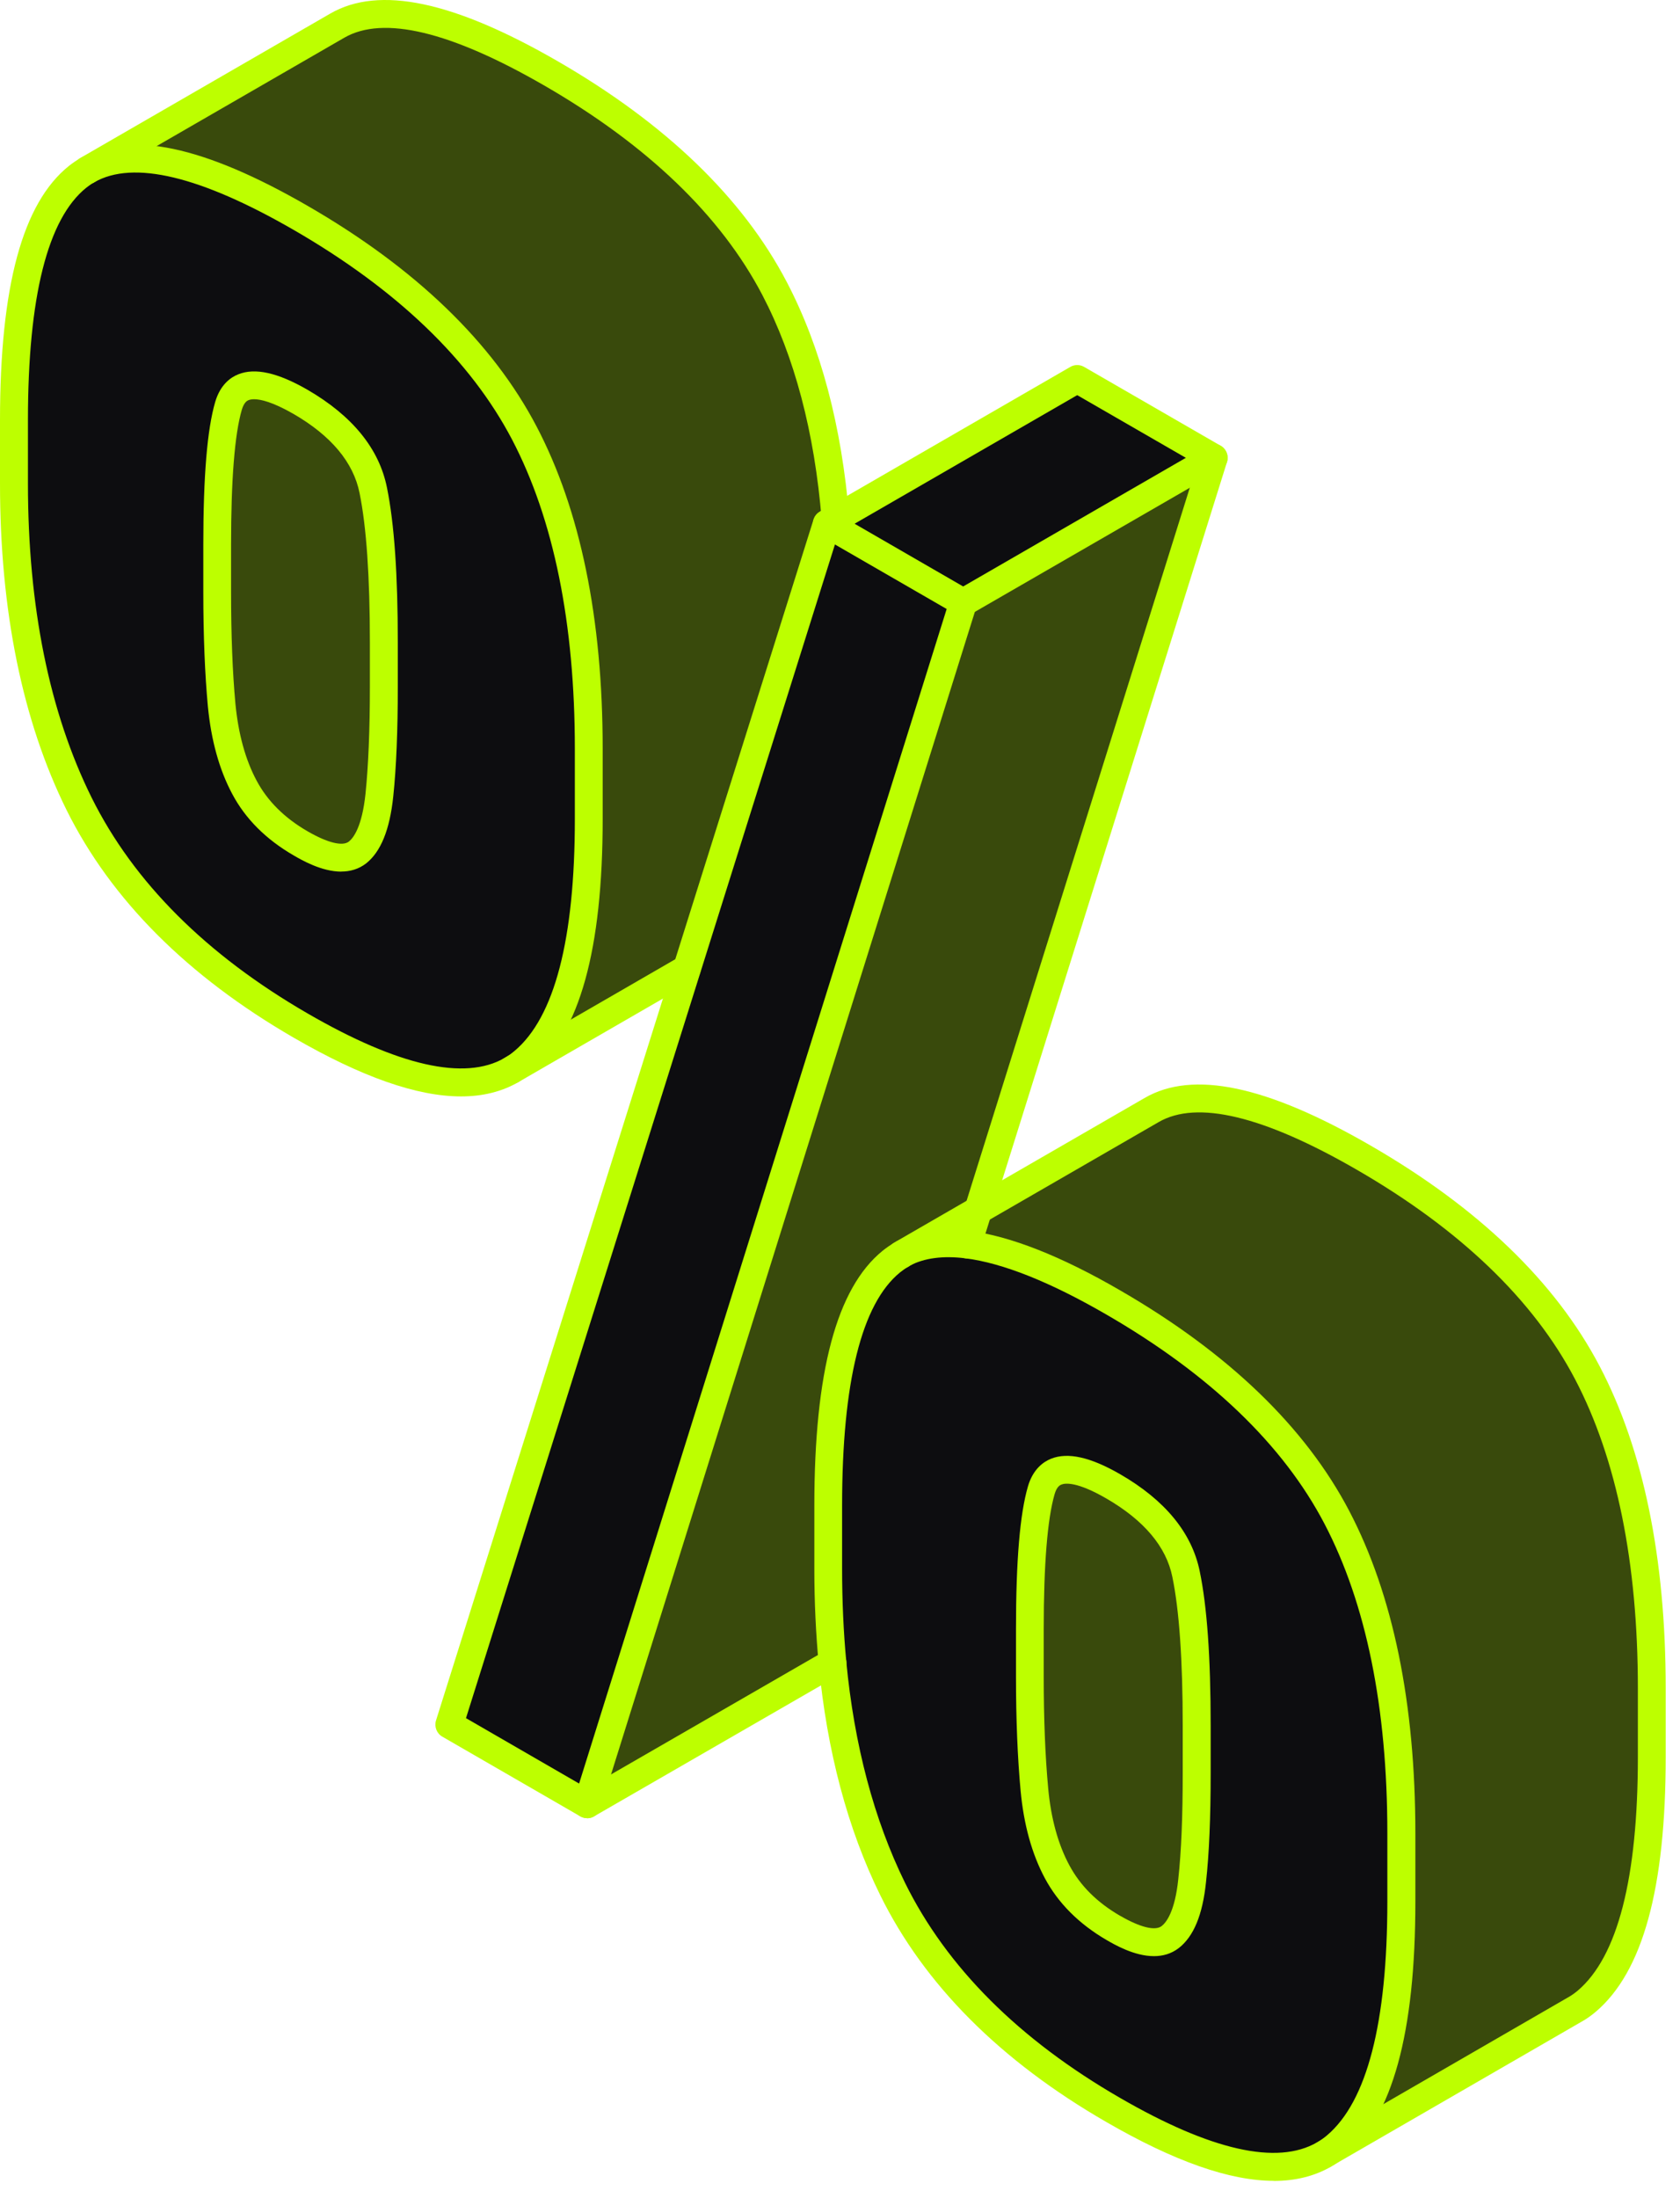 <svg width="65" height="85" viewBox="0 0 65 85" fill="none" xmlns="http://www.w3.org/2000/svg">
<path d="M63.909 65.299V67.938C63.909 72.817 63.069 75.969 61.388 77.391C61.245 77.513 61.087 77.628 60.914 77.717L51.232 83.311C51.397 83.214 51.551 83.106 51.699 82.984C53.382 81.559 54.222 78.41 54.222 73.531V70.892C54.222 65.924 53.389 61.856 51.731 58.682C50.069 55.509 47.186 52.741 43.078 50.367C40.824 49.064 38.943 48.321 37.431 48.131L37.848 46.81L44.558 42.936C46.231 41.967 48.966 42.58 52.768 44.778C56.872 47.147 59.755 49.919 61.417 53.092C63.083 56.266 63.909 60.337 63.909 65.303V65.299Z" fill="#394A0C"/>
<path d="M54.222 70.892V73.531C54.222 78.41 53.382 81.562 51.699 82.984C51.555 83.106 51.397 83.217 51.232 83.311C49.508 84.309 46.783 83.734 43.075 81.591C39.047 79.272 36.203 76.417 34.538 73.043C33.303 70.537 32.527 67.618 32.211 64.293C32.103 63.134 32.046 61.92 32.046 60.66V58.222C32.046 53.25 32.861 50.109 34.484 48.788C34.606 48.691 34.731 48.601 34.868 48.522L34.947 48.475L34.958 48.468C35.622 48.12 36.447 48.001 37.435 48.127C38.943 48.317 40.828 49.057 43.082 50.364C47.189 52.737 50.076 55.505 51.734 58.678C53.397 61.852 54.226 65.923 54.226 70.889L54.222 70.892ZM46.303 68.551V66.728C46.303 64.15 46.17 62.2 45.89 60.865C45.617 59.536 44.68 58.406 43.075 57.479C41.51 56.575 40.583 56.625 40.289 57.63C39.995 58.635 39.847 60.427 39.847 63.001V64.828C39.847 66.501 39.908 67.955 40.023 69.201C40.138 70.443 40.432 71.502 40.903 72.382C41.377 73.265 42.098 73.983 43.075 74.55C44.091 75.139 44.823 75.254 45.276 74.906C45.724 74.558 46.008 73.825 46.127 72.723C46.245 71.617 46.303 70.228 46.303 68.551Z" fill="#0D0D10"/>
<path d="M46.96 17.704L37.848 46.802L34.868 48.518C34.731 48.597 34.602 48.683 34.484 48.784C32.861 50.109 32.046 53.25 32.046 58.219V60.657C32.046 61.917 32.103 63.13 32.211 64.29L22.719 69.765L37.27 23.294L46.96 17.7V17.704Z" fill="#394A0C"/>
<path d="M46.96 17.704L37.27 23.297L32.366 20.465C32.358 20.328 32.344 20.188 32.333 20.052L41.678 14.656L46.96 17.704Z" fill="#0D0D10"/>
<path d="M46.303 66.728V68.551C46.303 70.228 46.245 71.617 46.127 72.723C46.012 73.825 45.724 74.558 45.276 74.906C44.823 75.254 44.091 75.139 43.075 74.55C42.098 73.983 41.377 73.262 40.903 72.382C40.433 71.502 40.142 70.443 40.023 69.201C39.908 67.955 39.847 66.501 39.847 64.828V63.001C39.847 60.427 39.995 58.635 40.289 57.63C40.583 56.625 41.51 56.571 43.075 57.479C44.68 58.406 45.617 59.536 45.89 60.865C46.17 62.2 46.303 64.15 46.303 66.728Z" fill="#394A0C"/>
<path d="M34.954 48.471L37.844 46.806L37.428 48.127C36.444 48.005 35.615 48.12 34.95 48.468L34.954 48.471Z" fill="#0D0D10"/>
<path d="M37.266 23.297L22.719 69.769L17.384 66.688L31.989 20.253L37.266 23.297Z" fill="#0D0D10"/>
<path d="M31.988 20.253L32.33 20.056C32.34 20.192 32.355 20.332 32.362 20.468L31.988 20.253Z" fill="#0D0D10"/>
<path d="M32.33 20.055L31.988 20.253L26.575 37.457L19.908 41.306C20.03 41.23 20.145 41.144 20.252 41.051C21.943 39.633 22.776 36.498 22.776 31.666V28.955C22.776 23.99 21.943 19.919 20.285 16.745C18.619 13.572 15.739 10.796 11.632 8.427C7.819 6.226 5.066 5.612 3.378 6.581L13.065 0.988C14.752 0.019 17.506 0.633 21.319 2.833C25.426 5.203 28.312 7.978 29.971 11.152C31.249 13.589 32.028 16.555 32.33 20.052V20.055Z" fill="#394A0C"/>
<path d="M22.776 28.955V31.666C22.776 36.498 21.94 39.632 20.252 41.05C20.145 41.144 20.03 41.23 19.908 41.305L19.786 41.381C18.062 42.379 15.341 41.804 11.632 39.661C7.604 37.335 4.75 34.48 3.063 31.091C1.382 27.706 0.542 23.573 0.542 18.695V16.253C0.542 11.288 1.364 8.15 3.009 6.836C3.124 6.743 3.249 6.66 3.375 6.588V6.581C5.066 5.612 7.823 6.226 11.632 8.427C15.739 10.796 18.622 13.571 20.285 16.745C21.947 19.915 22.776 23.99 22.776 28.955ZM14.853 26.553V24.859C14.853 22.285 14.72 20.321 14.443 18.964C14.171 17.61 13.23 16.472 11.629 15.542C10.06 14.641 9.137 14.691 8.839 15.697C8.545 16.702 8.401 18.493 8.401 21.068V22.895C8.401 24.568 8.459 26.022 8.573 27.261C8.692 28.506 8.986 29.569 9.457 30.449C9.927 31.332 10.652 32.05 11.629 32.614C12.645 33.202 13.377 33.321 13.829 32.973C14.275 32.621 14.558 31.881 14.68 30.75C14.795 29.627 14.853 28.223 14.853 26.553Z" fill="#0D0D10"/>
<path d="M14.853 24.856V26.55C14.853 28.22 14.796 29.623 14.681 30.747C14.562 31.878 14.275 32.618 13.83 32.969C13.377 33.318 12.645 33.199 11.629 32.61C10.652 32.047 9.927 31.325 9.457 30.445C8.987 29.566 8.696 28.503 8.574 27.257C8.459 26.019 8.401 24.565 8.401 22.892V21.064C8.401 18.49 8.545 16.699 8.839 15.694C9.134 14.688 10.06 14.634 11.629 15.539C13.23 16.465 14.171 17.607 14.444 18.961C14.72 20.318 14.853 22.282 14.853 24.856Z" fill="#394A0C"/>
<path d="M17.836 42.397C16.131 42.397 13.987 41.643 11.359 40.124C7.256 37.751 4.301 34.793 2.578 31.328C0.869 27.878 0 23.628 0 18.695V16.253C0 11.069 0.872 7.852 2.667 6.416C2.808 6.305 2.955 6.204 3.109 6.118C3.371 5.975 3.698 6.068 3.841 6.326C3.985 6.585 3.892 6.915 3.633 7.059C3.533 7.113 3.436 7.181 3.342 7.256C1.842 8.455 1.081 11.482 1.081 16.25V18.691C1.081 23.459 1.91 27.548 3.547 30.847C5.173 34.118 7.985 36.925 11.905 39.191C15.42 41.223 17.983 41.801 19.52 40.911C19.778 40.76 20.105 40.849 20.256 41.108C20.403 41.367 20.317 41.693 20.058 41.844C19.423 42.21 18.687 42.397 17.843 42.397H17.836Z" fill="#BDFF00"/>
<path d="M19.908 41.844C19.724 41.844 19.545 41.751 19.445 41.582C19.29 41.327 19.373 40.997 19.631 40.842C19.71 40.796 19.793 40.735 19.908 40.638C21.455 39.338 22.241 36.322 22.241 31.666V28.955C22.241 24.101 21.423 20.077 19.811 16.996C18.199 13.923 15.359 11.198 11.367 8.893C7.751 6.807 5.156 6.186 3.648 7.048C3.389 7.195 3.063 7.105 2.912 6.851C2.765 6.592 2.851 6.265 3.109 6.115C4.998 5.03 7.873 5.634 11.902 7.96C16.073 10.365 19.057 13.238 20.762 16.494C22.457 19.729 23.318 23.922 23.318 28.952V31.662C23.318 36.721 22.428 39.923 20.601 41.46C20.496 41.55 20.353 41.664 20.184 41.761C20.098 41.812 20.001 41.837 19.908 41.837V41.844Z" fill="#BDFF00"/>
<path d="M13.205 33.705C12.444 33.705 11.675 33.26 11.36 33.077C10.293 32.459 9.493 31.662 8.983 30.697C8.484 29.763 8.168 28.622 8.042 27.308C7.927 26.069 7.866 24.583 7.866 22.892V21.064C7.866 18.407 8.017 16.602 8.326 15.543C8.523 14.875 8.922 14.591 9.223 14.473C9.87 14.214 10.745 14.408 11.898 15.072C13.636 16.081 14.67 17.352 14.971 18.853C15.255 20.246 15.391 22.209 15.391 24.855V26.55C15.391 28.245 15.334 29.673 15.215 30.801C15.079 32.09 14.734 32.937 14.163 33.389C13.869 33.615 13.535 33.702 13.205 33.702V33.705ZM9.834 15.438C9.73 15.438 9.661 15.456 9.622 15.471C9.575 15.489 9.446 15.543 9.356 15.844C9.08 16.788 8.94 18.544 8.94 21.064V22.892C8.94 24.55 8.997 26.004 9.108 27.207C9.22 28.377 9.496 29.383 9.931 30.19C10.347 30.973 11.008 31.63 11.898 32.144C12.666 32.589 13.252 32.736 13.499 32.542C13.679 32.398 14.009 31.964 14.142 30.689C14.253 29.602 14.311 28.209 14.311 26.55V24.855C14.311 22.317 14.178 20.371 13.912 19.068C13.675 17.88 12.813 16.849 11.356 16.006C10.548 15.543 10.085 15.438 9.83 15.438H9.834Z" fill="#BDFF00"/>
<path d="M22.719 70.307C22.625 70.307 22.532 70.282 22.449 70.235L17.114 67.155C16.895 67.029 16.795 66.767 16.87 66.527L31.475 20.091C31.525 19.937 31.64 19.811 31.795 19.75C31.945 19.693 32.118 19.704 32.258 19.786L32.631 20.002L37.535 22.834C37.754 22.96 37.855 23.222 37.779 23.463L23.229 69.934C23.178 70.088 23.063 70.214 22.909 70.275C22.844 70.3 22.78 70.311 22.715 70.311L22.719 70.307ZM18.026 66.437L22.406 68.968L36.627 23.549L32.304 21.054L18.03 66.437H18.026Z" fill="#BDFF00"/>
<path d="M49.282 84.33C47.577 84.33 45.434 83.576 42.806 82.057C38.706 79.695 35.762 76.744 34.056 73.283C32.796 70.723 31.996 67.718 31.676 64.347C31.565 63.169 31.507 61.931 31.507 60.664V58.226C31.507 53.042 32.369 49.818 34.142 48.371C34.293 48.249 34.444 48.145 34.602 48.055C34.613 48.048 34.624 48.044 34.634 48.037C34.656 48.023 34.677 48.008 34.703 47.994C35.467 47.592 36.408 47.455 37.496 47.595C39.079 47.796 41.05 48.568 43.344 49.9C47.527 52.316 50.507 55.185 52.205 58.431C53.899 61.669 54.761 65.862 54.761 70.892V73.531C54.761 78.622 53.874 81.849 52.047 83.397C51.874 83.54 51.691 83.669 51.501 83.781C50.865 84.147 50.126 84.334 49.282 84.334V84.33ZM35.184 48.956C35.184 48.956 35.148 48.981 35.13 48.992C35.026 49.049 34.925 49.121 34.821 49.204C33.335 50.414 32.581 53.451 32.581 58.222V60.66C32.581 61.895 32.635 63.098 32.742 64.243C33.051 67.481 33.816 70.364 35.015 72.805C36.627 76.073 39.427 78.869 43.337 81.124C46.852 83.156 49.415 83.734 50.955 82.844C51.092 82.765 51.221 82.675 51.343 82.571C52.89 81.26 53.677 78.216 53.677 73.527V70.888C53.677 66.034 52.858 62.01 51.246 58.926C49.645 55.864 46.801 53.139 42.798 50.827C40.626 49.57 38.795 48.841 37.356 48.658C36.49 48.55 35.765 48.644 35.198 48.942C35.191 48.942 35.184 48.949 35.18 48.953L35.184 48.956Z" fill="#BDFF00"/>
<path d="M44.647 75.642C43.886 75.642 43.122 75.197 42.806 75.014C41.747 74.396 40.946 73.596 40.429 72.634C39.926 71.697 39.61 70.558 39.488 69.248C39.37 67.981 39.309 66.491 39.309 64.825V62.998C39.309 60.352 39.46 58.546 39.772 57.476C39.966 56.812 40.368 56.525 40.669 56.406C41.319 56.148 42.195 56.345 43.344 57.009C45.078 58.011 46.112 59.271 46.417 60.754C46.701 62.122 46.841 64.075 46.841 66.728V68.552C46.841 70.282 46.784 71.664 46.661 72.781C46.529 74.048 46.184 74.881 45.606 75.33C45.312 75.556 44.981 75.642 44.647 75.642ZM43.344 74.084C44.112 74.529 44.694 74.673 44.945 74.479C45.129 74.335 45.459 73.908 45.588 72.666C45.706 71.589 45.76 70.243 45.76 68.552V66.728C45.76 64.186 45.624 62.251 45.358 60.973C45.121 59.806 44.26 58.786 42.802 57.943C41.668 57.286 41.208 57.347 41.064 57.408C41.018 57.426 40.889 57.48 40.802 57.781C40.526 58.736 40.382 60.492 40.382 63.001V64.829C40.382 66.462 40.44 67.916 40.555 69.151C40.662 70.318 40.939 71.32 41.373 72.127C41.8 72.921 42.443 73.564 43.341 74.084H43.344Z" fill="#BDFF00"/>
<path d="M32.362 21.007C32.078 21.007 31.841 20.784 31.823 20.497C31.82 20.4 31.809 20.303 31.802 20.206L31.791 20.099C31.515 16.713 30.739 13.787 29.493 11.403C27.885 8.334 25.045 5.605 21.046 3.3C17.427 1.214 14.831 0.593 13.327 1.455L3.662 7.034C3.508 7.134 3.303 7.152 3.127 7.066C2.862 6.933 2.75 6.614 2.883 6.348V6.341C2.933 6.248 3.009 6.169 3.098 6.115L12.785 0.521C14.67 -0.563 17.545 0.04 21.577 2.367C25.752 4.776 28.736 7.648 30.438 10.9C31.755 13.414 32.567 16.476 32.857 20.005L32.865 20.109C32.875 20.217 32.883 20.325 32.89 20.436C32.904 20.734 32.678 20.985 32.38 21.003C32.369 21.003 32.362 21.003 32.351 21.003L32.362 21.007Z" fill="#BDFF00"/>
<path d="M19.785 41.916C19.599 41.916 19.419 41.819 19.319 41.647C19.172 41.388 19.258 41.061 19.516 40.911L26.305 36.99C26.564 36.843 26.894 36.929 27.041 37.188C27.188 37.446 27.102 37.773 26.844 37.924L20.055 41.844C19.969 41.894 19.879 41.916 19.785 41.916Z" fill="#BDFF00"/>
<path d="M51.232 83.849C51.045 83.849 50.866 83.752 50.765 83.58C50.618 83.321 50.704 82.995 50.963 82.844L60.645 77.25C60.782 77.175 60.911 77.085 61.04 76.978C62.588 75.667 63.37 72.626 63.37 67.934V65.295C63.37 60.434 62.552 56.409 60.94 53.333C59.331 50.263 56.488 47.538 52.496 45.233C48.891 43.151 46.31 42.53 44.827 43.391L35.134 48.985C34.875 49.132 34.548 49.046 34.398 48.787C34.25 48.529 34.337 48.199 34.595 48.051L44.285 42.458C46.152 41.374 49.013 41.977 53.034 44.3C57.206 46.709 60.186 49.577 61.891 52.83C63.586 56.061 64.447 60.254 64.447 65.291V67.93C64.447 73.021 63.561 76.249 61.737 77.796C61.55 77.954 61.363 78.083 61.173 78.187L51.501 83.774C51.415 83.824 51.325 83.846 51.232 83.846V83.849Z" fill="#BDFF00"/>
<path d="M37.431 48.665C37.377 48.665 37.323 48.658 37.27 48.64C36.986 48.55 36.828 48.249 36.918 47.965L46.317 17.955L41.678 15.28L32.261 20.716C32.003 20.867 31.676 20.777 31.525 20.518C31.378 20.26 31.464 19.933 31.723 19.782L41.409 14.189C41.574 14.092 41.782 14.092 41.947 14.189L47.229 17.237C47.448 17.363 47.548 17.625 47.473 17.865L37.944 48.288C37.873 48.518 37.661 48.665 37.431 48.665Z" fill="#BDFF00"/>
<path d="M37.27 23.836C37.083 23.836 36.903 23.739 36.803 23.567C36.656 23.308 36.742 22.978 37 22.831L46.69 17.237C46.949 17.09 47.279 17.176 47.426 17.435C47.573 17.693 47.487 18.023 47.229 18.171L37.539 23.764C37.453 23.814 37.363 23.836 37.27 23.836Z" fill="#BDFF00"/>
<path d="M22.719 70.307C22.532 70.307 22.353 70.21 22.252 70.038C22.105 69.779 22.191 69.452 22.45 69.302L31.942 63.827C32.2 63.679 32.527 63.766 32.678 64.024C32.825 64.282 32.739 64.609 32.48 64.76L22.988 70.235C22.902 70.285 22.812 70.307 22.719 70.307Z" fill="#BDFF00"/>
</svg>
